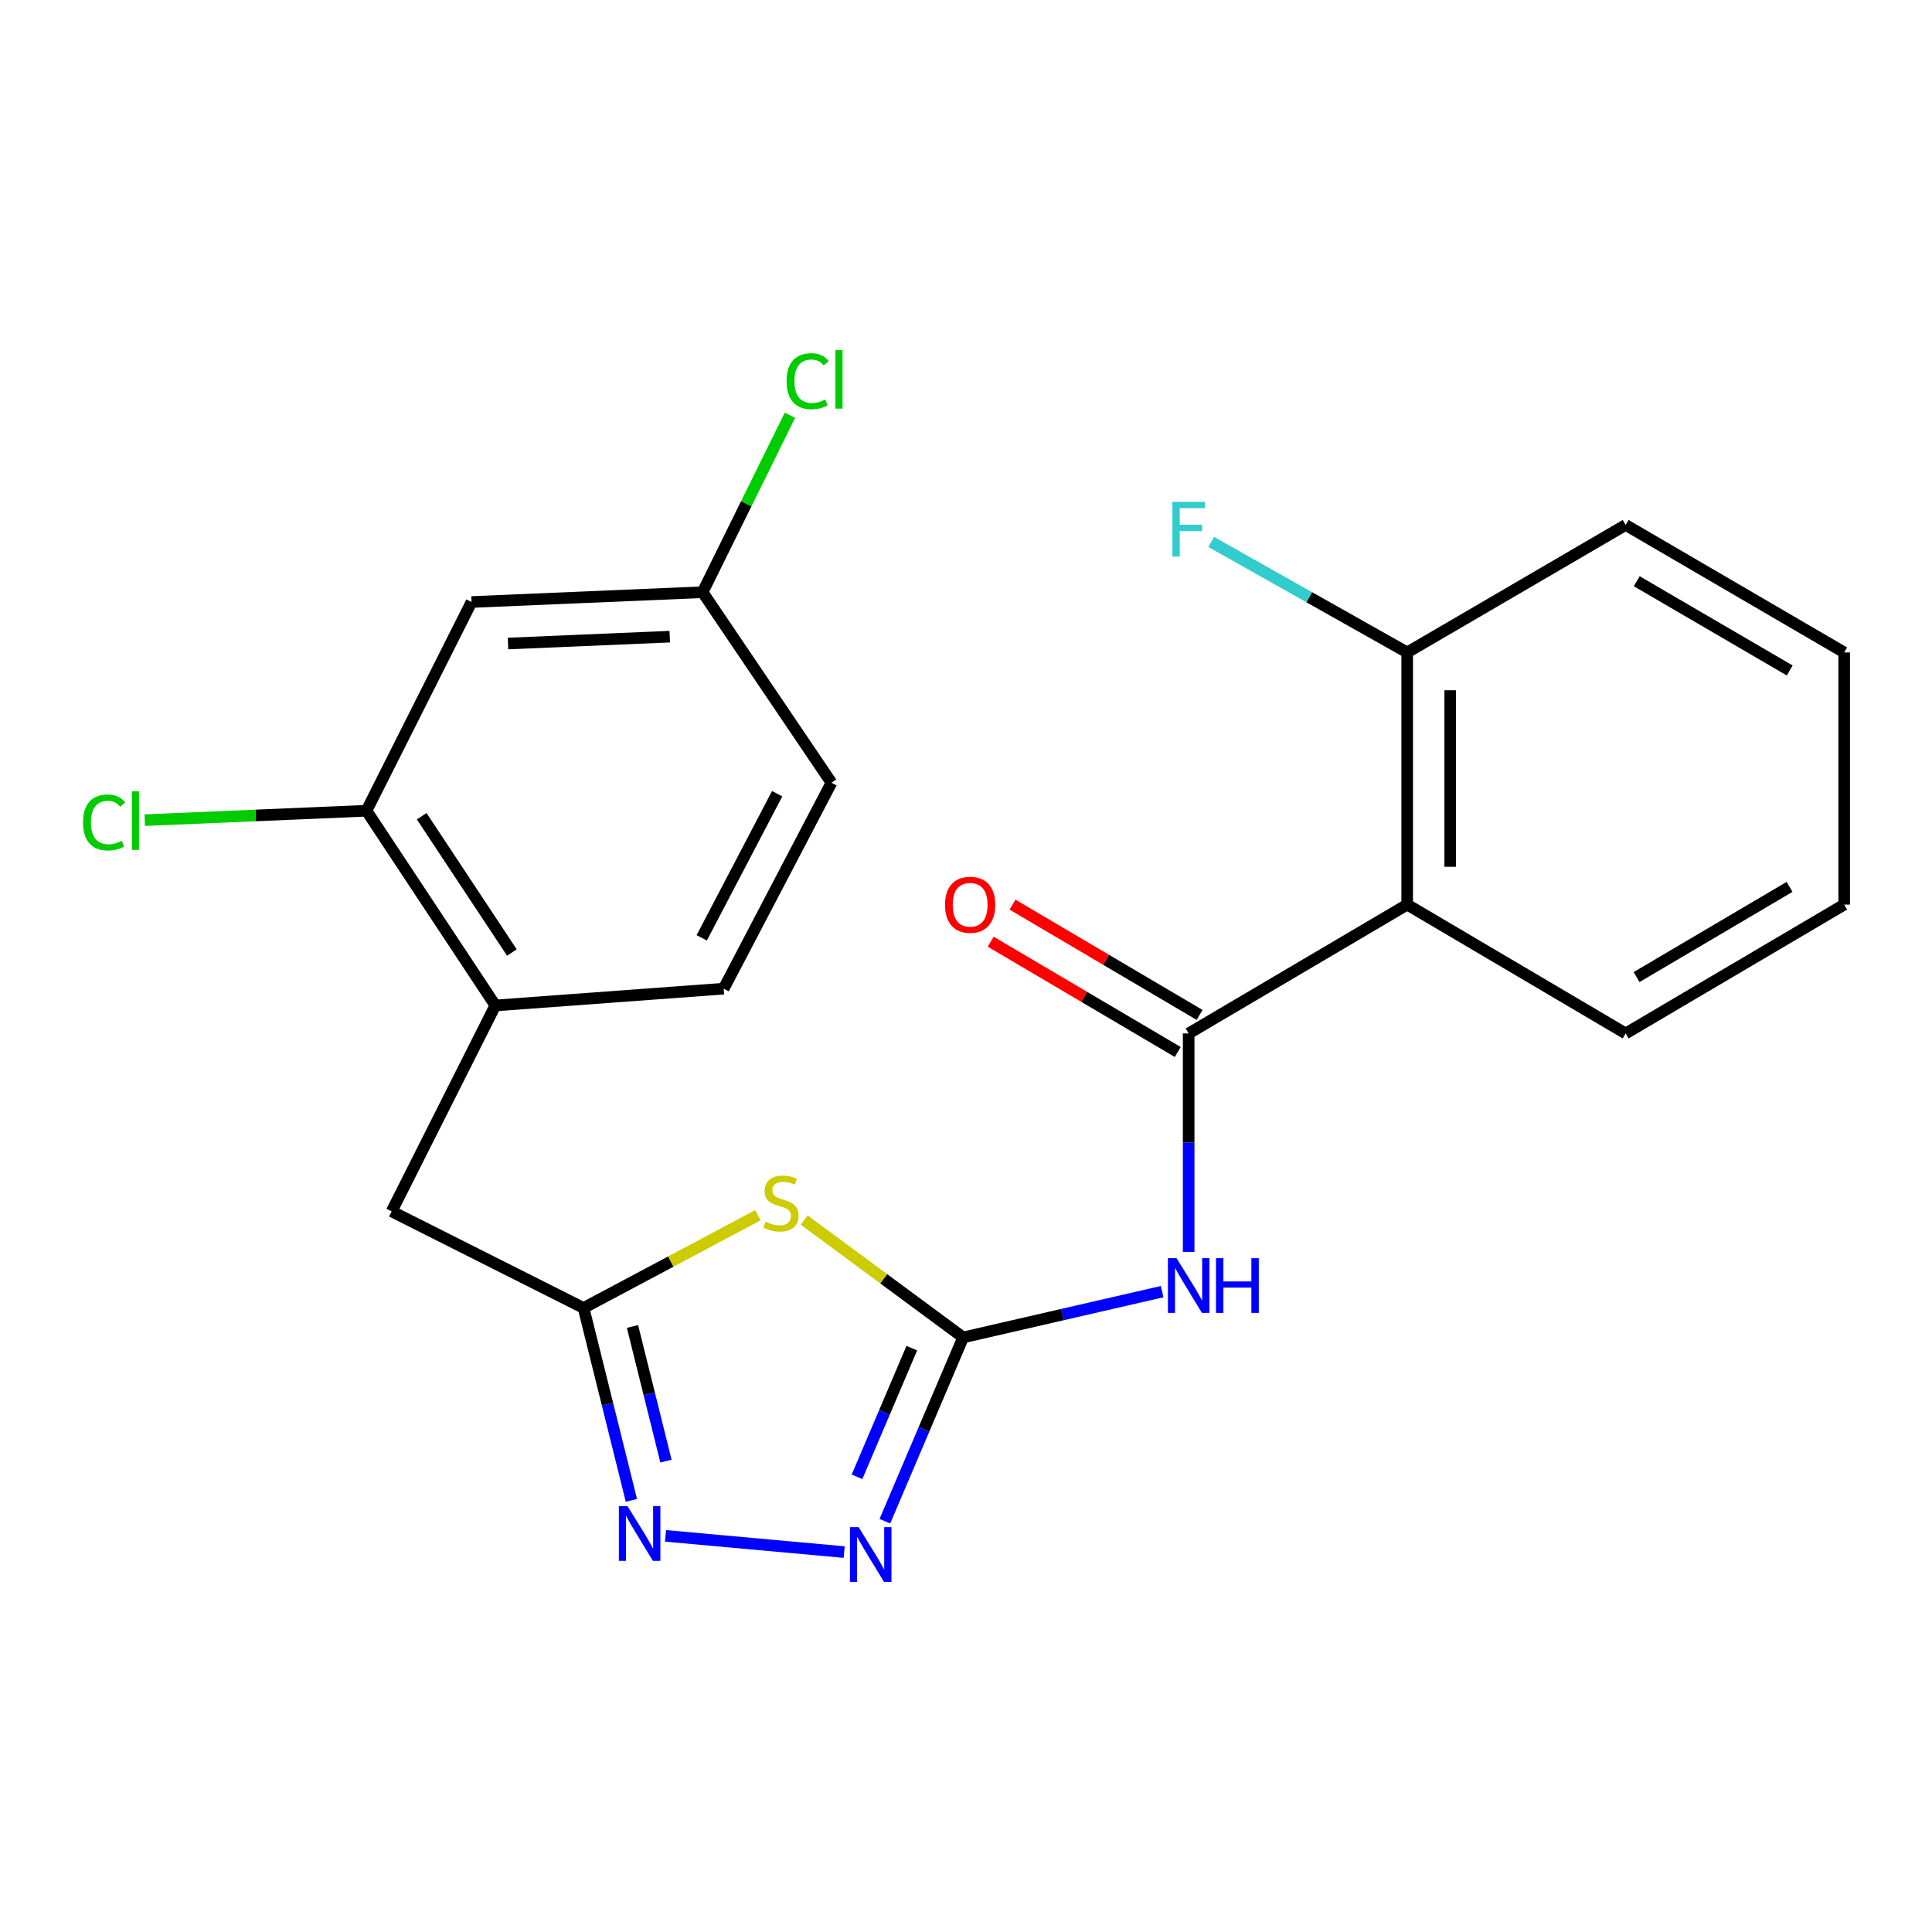 <?xml version='1.0' encoding='iso-8859-1'?>
<svg version='1.1' baseProfile='full'
              xmlns='http://www.w3.org/2000/svg'
                      xmlns:rdkit='http://www.rdkit.org/xml'
                      xmlns:xlink='http://www.w3.org/1999/xlink'
                  xml:space='preserve'
width='1000px' height='1000px' viewBox='0 0 1000 1000'>
<!-- END OF HEADER -->
<rect style='opacity:1.0;fill:#FFFFFF;stroke:none' width='1000' height='1000' x='0' y='0'> </rect>
<path class='bond-0' d='M 498.514,692.248 L 457.389,661.873' style='fill:none;fill-rule:evenodd;stroke:#000000;stroke-width:6px;stroke-linecap:butt;stroke-linejoin:miter;stroke-opacity:1' />
<path class='bond-0' d='M 457.389,661.873 L 416.264,631.499' style='fill:none;fill-rule:evenodd;stroke:#CCCC00;stroke-width:6px;stroke-linecap:butt;stroke-linejoin:miter;stroke-opacity:1' />
<path class='bond-2' d='M 498.514,692.248 L 550.014,680.4' style='fill:none;fill-rule:evenodd;stroke:#000000;stroke-width:6px;stroke-linecap:butt;stroke-linejoin:miter;stroke-opacity:1' />
<path class='bond-2' d='M 550.014,680.4 L 601.514,668.552' style='fill:none;fill-rule:evenodd;stroke:#0000FF;stroke-width:6px;stroke-linecap:butt;stroke-linejoin:miter;stroke-opacity:1' />
<path class='bond-3' d='M 498.514,692.248 L 478.26,739.819' style='fill:none;fill-rule:evenodd;stroke:#000000;stroke-width:6px;stroke-linecap:butt;stroke-linejoin:miter;stroke-opacity:1' />
<path class='bond-3' d='M 478.26,739.819 L 458.007,787.391' style='fill:none;fill-rule:evenodd;stroke:#0000FF;stroke-width:6px;stroke-linecap:butt;stroke-linejoin:miter;stroke-opacity:1' />
<path class='bond-3' d='M 471.951,697.797 L 457.774,731.097' style='fill:none;fill-rule:evenodd;stroke:#000000;stroke-width:6px;stroke-linecap:butt;stroke-linejoin:miter;stroke-opacity:1' />
<path class='bond-3' d='M 457.774,731.097 L 443.596,764.398' style='fill:none;fill-rule:evenodd;stroke:#0000FF;stroke-width:6px;stroke-linecap:butt;stroke-linejoin:miter;stroke-opacity:1' />
<path class='bond-5' d='M 392.28,629 L 347.167,653.004' style='fill:none;fill-rule:evenodd;stroke:#CCCC00;stroke-width:6px;stroke-linecap:butt;stroke-linejoin:miter;stroke-opacity:1' />
<path class='bond-5' d='M 347.167,653.004 L 302.053,677.008' style='fill:none;fill-rule:evenodd;stroke:#000000;stroke-width:6px;stroke-linecap:butt;stroke-linejoin:miter;stroke-opacity:1' />
<path class='bond-1' d='M 615.249,534.914 L 615.249,591.442' style='fill:none;fill-rule:evenodd;stroke:#000000;stroke-width:6px;stroke-linecap:butt;stroke-linejoin:miter;stroke-opacity:1' />
<path class='bond-1' d='M 615.249,591.442 L 615.249,647.97' style='fill:none;fill-rule:evenodd;stroke:#0000FF;stroke-width:6px;stroke-linecap:butt;stroke-linejoin:miter;stroke-opacity:1' />
<path class='bond-6' d='M 615.249,534.914 L 728.36,468.227' style='fill:none;fill-rule:evenodd;stroke:#000000;stroke-width:6px;stroke-linecap:butt;stroke-linejoin:miter;stroke-opacity:1' />
<path class='bond-12' d='M 620.903,525.323 L 572.489,496.78' style='fill:none;fill-rule:evenodd;stroke:#000000;stroke-width:6px;stroke-linecap:butt;stroke-linejoin:miter;stroke-opacity:1' />
<path class='bond-12' d='M 572.489,496.78 L 524.075,468.237' style='fill:none;fill-rule:evenodd;stroke:#FF0000;stroke-width:6px;stroke-linecap:butt;stroke-linejoin:miter;stroke-opacity:1' />
<path class='bond-12' d='M 609.595,544.504 L 561.181,515.961' style='fill:none;fill-rule:evenodd;stroke:#000000;stroke-width:6px;stroke-linecap:butt;stroke-linejoin:miter;stroke-opacity:1' />
<path class='bond-12' d='M 561.181,515.961 L 512.766,487.417' style='fill:none;fill-rule:evenodd;stroke:#FF0000;stroke-width:6px;stroke-linecap:butt;stroke-linejoin:miter;stroke-opacity:1' />
<path class='bond-4' d='M 436.936,803.356 L 344.471,794.96' style='fill:none;fill-rule:evenodd;stroke:#0000FF;stroke-width:6px;stroke-linecap:butt;stroke-linejoin:miter;stroke-opacity:1' />
<path class='bond-23' d='M 326.806,776.576 L 314.43,726.792' style='fill:none;fill-rule:evenodd;stroke:#0000FF;stroke-width:6px;stroke-linecap:butt;stroke-linejoin:miter;stroke-opacity:1' />
<path class='bond-23' d='M 314.43,726.792 L 302.053,677.008' style='fill:none;fill-rule:evenodd;stroke:#000000;stroke-width:6px;stroke-linecap:butt;stroke-linejoin:miter;stroke-opacity:1' />
<path class='bond-23' d='M 344.701,756.269 L 336.038,721.42' style='fill:none;fill-rule:evenodd;stroke:#0000FF;stroke-width:6px;stroke-linecap:butt;stroke-linejoin:miter;stroke-opacity:1' />
<path class='bond-23' d='M 336.038,721.42 L 327.375,686.571' style='fill:none;fill-rule:evenodd;stroke:#000000;stroke-width:6px;stroke-linecap:butt;stroke-linejoin:miter;stroke-opacity:1' />
<path class='bond-10' d='M 302.053,677.008 L 202.722,627.008' style='fill:none;fill-rule:evenodd;stroke:#000000;stroke-width:6px;stroke-linecap:butt;stroke-linejoin:miter;stroke-opacity:1' />
<path class='bond-11' d='M 728.36,468.227 L 728.36,337.699' style='fill:none;fill-rule:evenodd;stroke:#000000;stroke-width:6px;stroke-linecap:butt;stroke-linejoin:miter;stroke-opacity:1' />
<path class='bond-11' d='M 750.626,448.648 L 750.626,357.278' style='fill:none;fill-rule:evenodd;stroke:#000000;stroke-width:6px;stroke-linecap:butt;stroke-linejoin:miter;stroke-opacity:1' />
<path class='bond-19' d='M 728.36,468.227 L 841.434,534.914' style='fill:none;fill-rule:evenodd;stroke:#000000;stroke-width:6px;stroke-linecap:butt;stroke-linejoin:miter;stroke-opacity:1' />
<path class='bond-7' d='M 189.697,419.638 L 256.383,520.428' style='fill:none;fill-rule:evenodd;stroke:#000000;stroke-width:6px;stroke-linecap:butt;stroke-linejoin:miter;stroke-opacity:1' />
<path class='bond-7' d='M 218.269,422.47 L 264.95,493.024' style='fill:none;fill-rule:evenodd;stroke:#000000;stroke-width:6px;stroke-linecap:butt;stroke-linejoin:miter;stroke-opacity:1' />
<path class='bond-9' d='M 189.697,419.638 L 244.063,311.598' style='fill:none;fill-rule:evenodd;stroke:#000000;stroke-width:6px;stroke-linecap:butt;stroke-linejoin:miter;stroke-opacity:1' />
<path class='bond-15' d='M 189.697,419.638 L 132.311,422.077' style='fill:none;fill-rule:evenodd;stroke:#000000;stroke-width:6px;stroke-linecap:butt;stroke-linejoin:miter;stroke-opacity:1' />
<path class='bond-15' d='M 132.311,422.077 L 74.924,424.516' style='fill:none;fill-rule:evenodd;stroke:#00CC00;stroke-width:6px;stroke-linecap:butt;stroke-linejoin:miter;stroke-opacity:1' />
<path class='bond-8' d='M 256.383,520.428 L 202.722,627.008' style='fill:none;fill-rule:evenodd;stroke:#000000;stroke-width:6px;stroke-linecap:butt;stroke-linejoin:miter;stroke-opacity:1' />
<path class='bond-13' d='M 256.383,520.428 L 374.579,511.732' style='fill:none;fill-rule:evenodd;stroke:#000000;stroke-width:6px;stroke-linecap:butt;stroke-linejoin:miter;stroke-opacity:1' />
<path class='bond-25' d='M 244.063,311.598 L 363.668,306.527' style='fill:none;fill-rule:evenodd;stroke:#000000;stroke-width:6px;stroke-linecap:butt;stroke-linejoin:miter;stroke-opacity:1' />
<path class='bond-25' d='M 262.947,333.084 L 346.671,329.533' style='fill:none;fill-rule:evenodd;stroke:#000000;stroke-width:6px;stroke-linecap:butt;stroke-linejoin:miter;stroke-opacity:1' />
<path class='bond-16' d='M 728.36,337.699 L 677.638,309.104' style='fill:none;fill-rule:evenodd;stroke:#000000;stroke-width:6px;stroke-linecap:butt;stroke-linejoin:miter;stroke-opacity:1' />
<path class='bond-16' d='M 677.638,309.104 L 626.915,280.509' style='fill:none;fill-rule:evenodd;stroke:#33CCCC;stroke-width:6px;stroke-linecap:butt;stroke-linejoin:miter;stroke-opacity:1' />
<path class='bond-20' d='M 728.36,337.699 L 841.434,271.718' style='fill:none;fill-rule:evenodd;stroke:#000000;stroke-width:6px;stroke-linecap:butt;stroke-linejoin:miter;stroke-opacity:1' />
<path class='bond-17' d='M 374.579,511.732 L 430.355,405.153' style='fill:none;fill-rule:evenodd;stroke:#000000;stroke-width:6px;stroke-linecap:butt;stroke-linejoin:miter;stroke-opacity:1' />
<path class='bond-17' d='M 363.217,485.421 L 402.261,410.815' style='fill:none;fill-rule:evenodd;stroke:#000000;stroke-width:6px;stroke-linecap:butt;stroke-linejoin:miter;stroke-opacity:1' />
<path class='bond-14' d='M 363.668,306.527 L 430.355,405.153' style='fill:none;fill-rule:evenodd;stroke:#000000;stroke-width:6px;stroke-linecap:butt;stroke-linejoin:miter;stroke-opacity:1' />
<path class='bond-18' d='M 363.668,306.527 L 386.266,260.731' style='fill:none;fill-rule:evenodd;stroke:#000000;stroke-width:6px;stroke-linecap:butt;stroke-linejoin:miter;stroke-opacity:1' />
<path class='bond-18' d='M 386.266,260.731 L 408.863,214.935' style='fill:none;fill-rule:evenodd;stroke:#00CC00;stroke-width:6px;stroke-linecap:butt;stroke-linejoin:miter;stroke-opacity:1' />
<path class='bond-21' d='M 841.434,534.914 L 954.545,468.227' style='fill:none;fill-rule:evenodd;stroke:#000000;stroke-width:6px;stroke-linecap:butt;stroke-linejoin:miter;stroke-opacity:1' />
<path class='bond-21' d='M 847.093,505.73 L 926.271,459.049' style='fill:none;fill-rule:evenodd;stroke:#000000;stroke-width:6px;stroke-linecap:butt;stroke-linejoin:miter;stroke-opacity:1' />
<path class='bond-24' d='M 841.434,271.718 L 954.545,337.699' style='fill:none;fill-rule:evenodd;stroke:#000000;stroke-width:6px;stroke-linecap:butt;stroke-linejoin:miter;stroke-opacity:1' />
<path class='bond-24' d='M 847.182,300.848 L 926.36,347.035' style='fill:none;fill-rule:evenodd;stroke:#000000;stroke-width:6px;stroke-linecap:butt;stroke-linejoin:miter;stroke-opacity:1' />
<path class='bond-22' d='M 954.545,468.227 L 954.545,337.699' style='fill:none;fill-rule:evenodd;stroke:#000000;stroke-width:6px;stroke-linecap:butt;stroke-linejoin:miter;stroke-opacity:1' />
<path  class='atom-1' d='M 396.254 632.349
Q 396.574 632.469, 397.894 633.029
Q 399.214 633.589, 400.654 633.949
Q 402.134 634.269, 403.574 634.269
Q 406.254 634.269, 407.814 632.989
Q 409.374 631.669, 409.374 629.389
Q 409.374 627.829, 408.574 626.869
Q 407.814 625.909, 406.614 625.389
Q 405.414 624.869, 403.414 624.269
Q 400.894 623.509, 399.374 622.789
Q 397.894 622.069, 396.814 620.549
Q 395.774 619.029, 395.774 616.469
Q 395.774 612.909, 398.174 610.709
Q 400.614 608.509, 405.414 608.509
Q 408.694 608.509, 412.414 610.069
L 411.494 613.149
Q 408.094 611.749, 405.534 611.749
Q 402.774 611.749, 401.254 612.909
Q 399.734 614.029, 399.774 615.989
Q 399.774 617.509, 400.534 618.429
Q 401.334 619.349, 402.454 619.869
Q 403.614 620.389, 405.534 620.989
Q 408.094 621.789, 409.614 622.589
Q 411.134 623.389, 412.214 625.029
Q 413.334 626.629, 413.334 629.389
Q 413.334 633.309, 410.694 635.429
Q 408.094 637.509, 403.734 637.509
Q 401.214 637.509, 399.294 636.949
Q 397.414 636.429, 395.174 635.509
L 396.254 632.349
' fill='#CCCC00'/>
<path  class='atom-3' d='M 608.989 651.232
L 618.269 666.232
Q 619.189 667.712, 620.669 670.392
Q 622.149 673.072, 622.229 673.232
L 622.229 651.232
L 625.989 651.232
L 625.989 679.552
L 622.109 679.552
L 612.149 663.152
Q 610.989 661.232, 609.749 659.032
Q 608.549 656.832, 608.189 656.152
L 608.189 679.552
L 604.509 679.552
L 604.509 651.232
L 608.989 651.232
' fill='#0000FF'/>
<path  class='atom-3' d='M 629.389 651.232
L 633.229 651.232
L 633.229 663.272
L 647.709 663.272
L 647.709 651.232
L 651.549 651.232
L 651.549 679.552
L 647.709 679.552
L 647.709 666.472
L 633.229 666.472
L 633.229 679.552
L 629.389 679.552
L 629.389 651.232
' fill='#0000FF'/>
<path  class='atom-4' d='M 444.419 790.444
L 453.699 805.444
Q 454.619 806.924, 456.099 809.604
Q 457.579 812.284, 457.659 812.444
L 457.659 790.444
L 461.419 790.444
L 461.419 818.764
L 457.539 818.764
L 447.579 802.364
Q 446.419 800.444, 445.179 798.244
Q 443.979 796.044, 443.619 795.364
L 443.619 818.764
L 439.939 818.764
L 439.939 790.444
L 444.419 790.444
' fill='#0000FF'/>
<path  class='atom-5' d='M 324.813 779.583
L 334.093 794.583
Q 335.013 796.063, 336.493 798.743
Q 337.973 801.423, 338.053 801.583
L 338.053 779.583
L 341.813 779.583
L 341.813 807.903
L 337.933 807.903
L 327.973 791.503
Q 326.813 789.583, 325.573 787.383
Q 324.373 785.183, 324.013 784.503
L 324.013 807.903
L 320.333 807.903
L 320.333 779.583
L 324.813 779.583
' fill='#0000FF'/>
<path  class='atom-13' d='M 489.138 468.307
Q 489.138 461.507, 492.498 457.707
Q 495.858 453.907, 502.138 453.907
Q 508.418 453.907, 511.778 457.707
Q 515.138 461.507, 515.138 468.307
Q 515.138 475.187, 511.738 479.107
Q 508.338 482.987, 502.138 482.987
Q 495.898 482.987, 492.498 479.107
Q 489.138 475.227, 489.138 468.307
M 502.138 479.787
Q 506.458 479.787, 508.778 476.907
Q 511.138 473.987, 511.138 468.307
Q 511.138 462.747, 508.778 459.947
Q 506.458 457.107, 502.138 457.107
Q 497.818 457.107, 495.458 459.907
Q 493.138 462.707, 493.138 468.307
Q 493.138 474.027, 495.458 476.907
Q 497.818 479.787, 502.138 479.787
' fill='#FF0000'/>
<path  class='atom-16' d='M 42.971 425.702
Q 42.971 418.662, 46.251 414.982
Q 49.571 411.262, 55.851 411.262
Q 61.691 411.262, 64.811 415.382
L 62.171 417.542
Q 59.891 414.542, 55.851 414.542
Q 51.571 414.542, 49.291 417.422
Q 47.051 420.262, 47.051 425.702
Q 47.051 431.302, 49.371 434.182
Q 51.731 437.062, 56.291 437.062
Q 59.411 437.062, 63.051 435.182
L 64.171 438.182
Q 62.691 439.142, 60.451 439.702
Q 58.211 440.262, 55.731 440.262
Q 49.571 440.262, 46.251 436.502
Q 42.971 432.742, 42.971 425.702
' fill='#00CC00'/>
<path  class='atom-16' d='M 68.251 409.542
L 71.931 409.542
L 71.931 439.902
L 68.251 439.902
L 68.251 409.542
' fill='#00CC00'/>
<path  class='atom-17' d='M 606.829 259.772
L 623.669 259.772
L 623.669 263.012
L 610.629 263.012
L 610.629 271.612
L 622.229 271.612
L 622.229 274.892
L 610.629 274.892
L 610.629 288.092
L 606.829 288.092
L 606.829 259.772
' fill='#33CCCC'/>
<path  class='atom-19' d='M 407.127 197.302
Q 407.127 190.262, 410.407 186.582
Q 413.727 182.862, 420.007 182.862
Q 425.847 182.862, 428.967 186.982
L 426.327 189.142
Q 424.047 186.142, 420.007 186.142
Q 415.727 186.142, 413.447 189.022
Q 411.207 191.862, 411.207 197.302
Q 411.207 202.902, 413.527 205.782
Q 415.887 208.662, 420.447 208.662
Q 423.567 208.662, 427.207 206.782
L 428.327 209.782
Q 426.847 210.742, 424.607 211.302
Q 422.367 211.862, 419.887 211.862
Q 413.727 211.862, 410.407 208.102
Q 407.127 204.342, 407.127 197.302
' fill='#00CC00'/>
<path  class='atom-19' d='M 432.407 181.142
L 436.087 181.142
L 436.087 211.502
L 432.407 211.502
L 432.407 181.142
' fill='#00CC00'/>
</svg>
